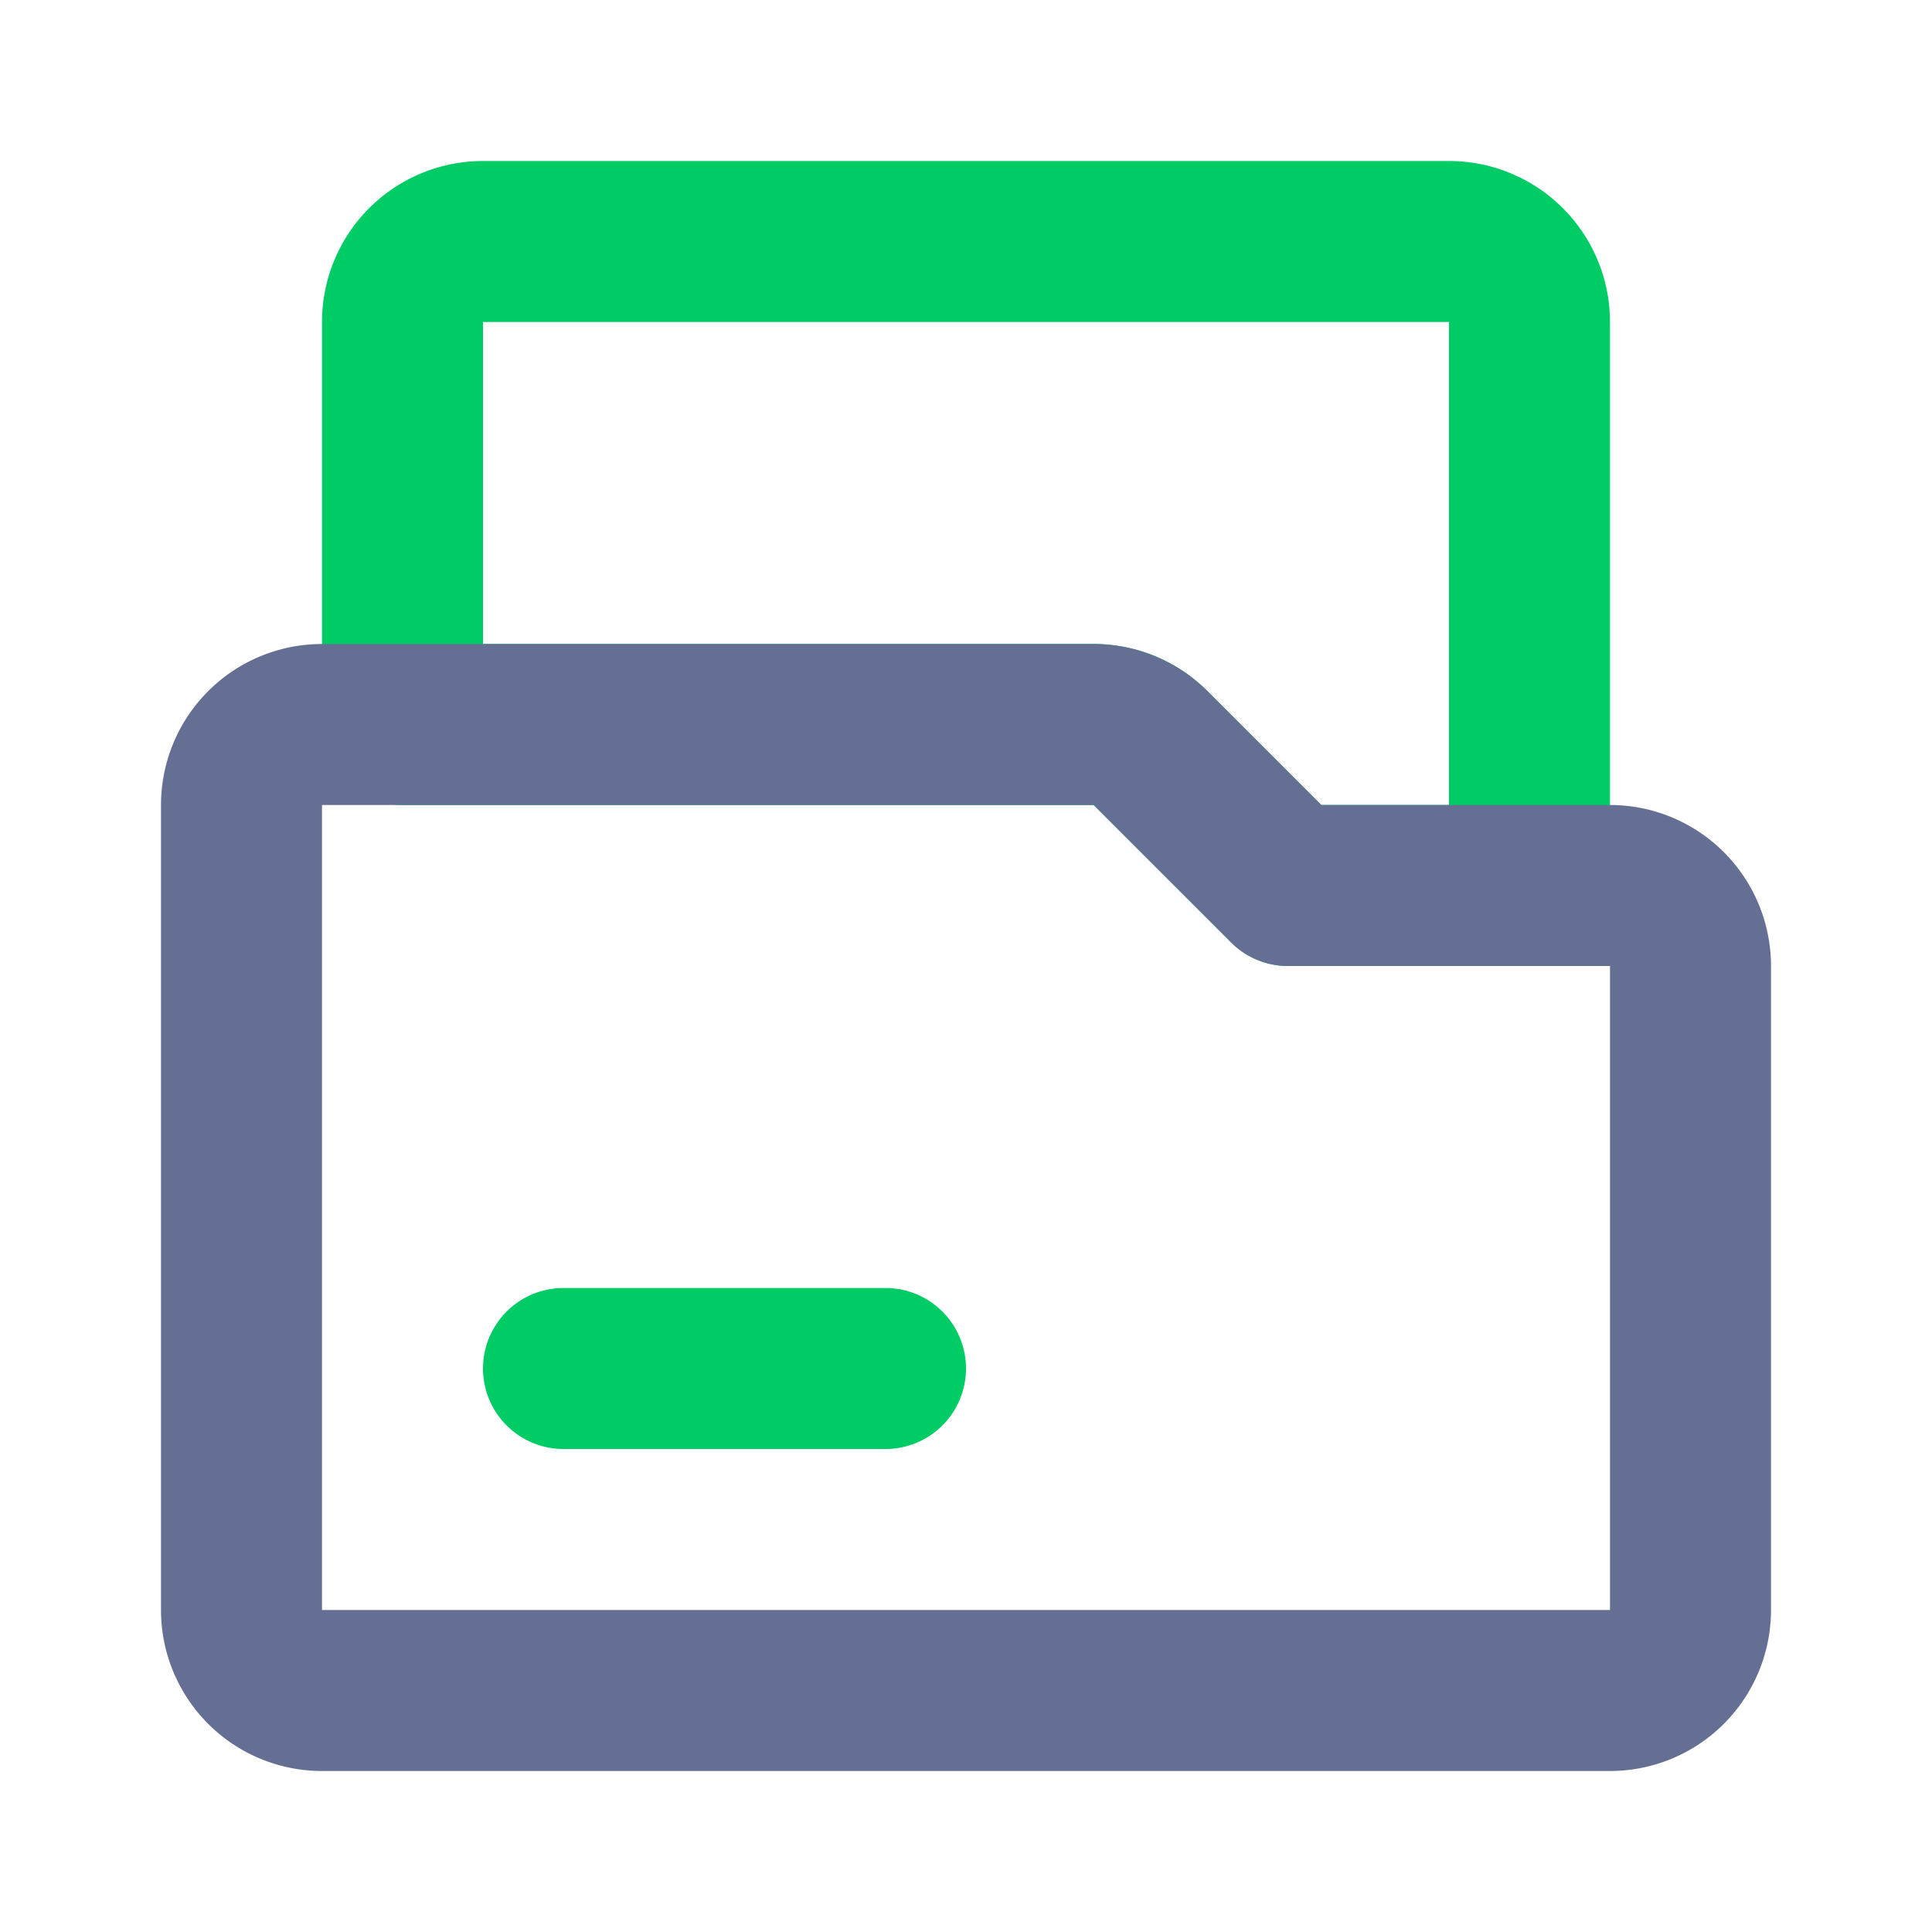 <!DOCTYPE svg PUBLIC "-//W3C//DTD SVG 1.1//EN" "http://www.w3.org/Graphics/SVG/1.1/DTD/svg11.dtd">
<!-- Uploaded to: SVG Repo, www.svgrepo.com, Transformed by: SVG Repo Mixer Tools -->
<svg fill="#000000" width="800px" height="800px" viewBox="0 0 24 24" id="file-folder-document" data-name="Line Color" xmlns="http://www.w3.org/2000/svg" class="icon line-color">
<g id="SVGRepo_bgCarrier" stroke-width="0"/>
<g id="SVGRepo_tracerCarrier" stroke-linecap="round" stroke-linejoin="round"/>
<g id="SVGRepo_iconCarrier">
<path id="secondary" d="M19,11V4a1,1,0,0,0-1-1H6A1,1,0,0,0,5,4V9h8.59a1,1,0,0,1,.7.29L16,11ZM7,17h4" style="fill: none; stroke: #00CC66; stroke-linecap: round; stroke-linejoin: round; stroke-width: 2;"/>
<path id="primary" d="M14.29,9.29,16,11h4a1,1,0,0,1,1,1v8a1,1,0,0,1-1,1H4a1,1,0,0,1-1-1V10A1,1,0,0,1,4,9h9.59A1,1,0,0,1,14.29,9.29Z" style="fill: none; stroke: #656F94; stroke-linecap: round; stroke-linejoin: round; stroke-width: 2;"/>
</g>
</svg>